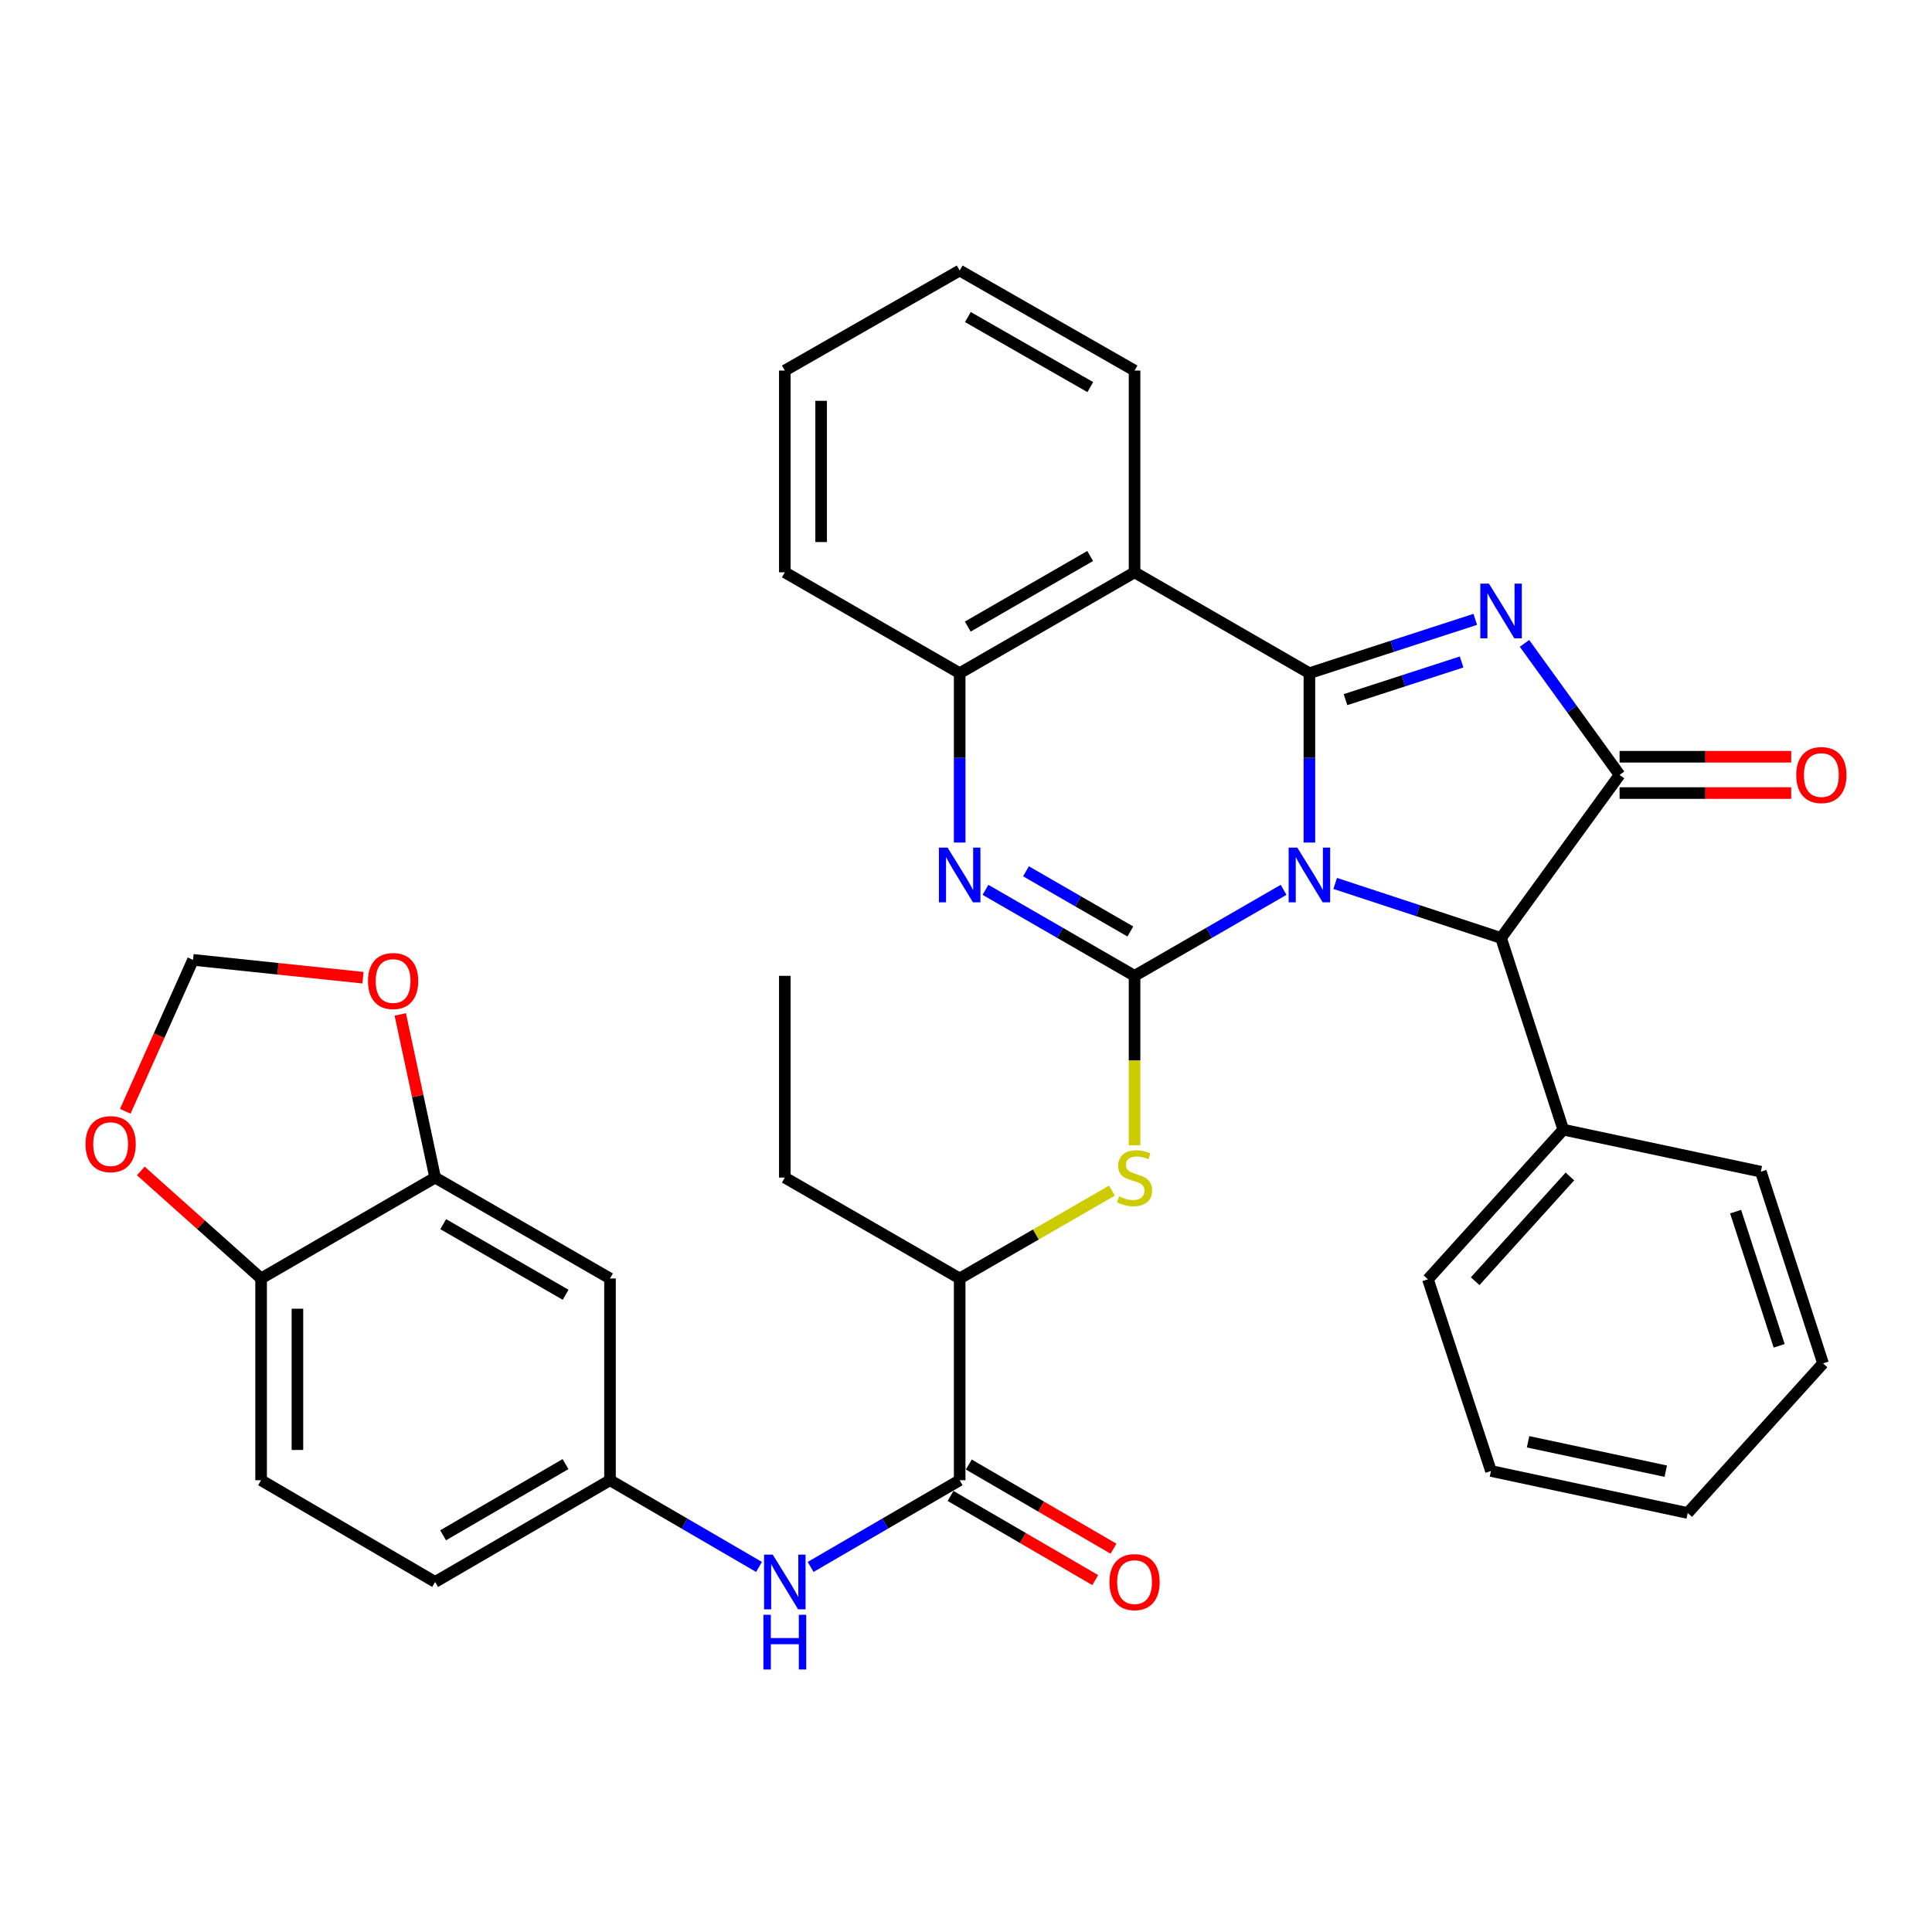 <?xml version='1.0' encoding='iso-8859-1'?>
<svg version='1.1' baseProfile='full'
              xmlns='http://www.w3.org/2000/svg'
                      xmlns:rdkit='http://www.rdkit.org/xml'
                      xmlns:xlink='http://www.w3.org/1999/xlink'
                  xml:space='preserve'
width='1000px' height='1000px' viewBox='0 0 1000 1000'>
<!-- END OF HEADER -->
<rect style='opacity:1.0;fill:#FFFFFF;stroke:none' width='1000' height='1000' x='0' y='0'> </rect>
<path class='bond-0' d='M 677.74,436.1 L 677.74,392.267' style='fill:none;fill-rule:evenodd;stroke:#0000FF;stroke-width:6px;stroke-linecap:butt;stroke-linejoin:miter;stroke-opacity:1' />
<path class='bond-0' d='M 677.74,392.267 L 677.74,348.434' style='fill:none;fill-rule:evenodd;stroke:#000000;stroke-width:6px;stroke-linecap:butt;stroke-linejoin:miter;stroke-opacity:1' />
<path class='bond-1' d='M 664.388,460.577 L 625.816,482.836' style='fill:none;fill-rule:evenodd;stroke:#0000FF;stroke-width:6px;stroke-linecap:butt;stroke-linejoin:miter;stroke-opacity:1' />
<path class='bond-1' d='M 625.816,482.836 L 587.244,505.095' style='fill:none;fill-rule:evenodd;stroke:#000000;stroke-width:6px;stroke-linecap:butt;stroke-linejoin:miter;stroke-opacity:1' />
<path class='bond-6' d='M 691.091,457.262 L 734.019,471.378' style='fill:none;fill-rule:evenodd;stroke:#0000FF;stroke-width:6px;stroke-linecap:butt;stroke-linejoin:miter;stroke-opacity:1' />
<path class='bond-6' d='M 734.019,471.378 L 776.946,485.494' style='fill:none;fill-rule:evenodd;stroke:#000000;stroke-width:6px;stroke-linecap:butt;stroke-linejoin:miter;stroke-opacity:1' />
<path class='bond-2' d='M 677.74,348.434 L 720.67,334.507' style='fill:none;fill-rule:evenodd;stroke:#000000;stroke-width:6px;stroke-linecap:butt;stroke-linejoin:miter;stroke-opacity:1' />
<path class='bond-2' d='M 720.67,334.507 L 763.599,320.579' style='fill:none;fill-rule:evenodd;stroke:#0000FF;stroke-width:6px;stroke-linecap:butt;stroke-linejoin:miter;stroke-opacity:1' />
<path class='bond-2' d='M 696.42,362.135 L 726.47,352.386' style='fill:none;fill-rule:evenodd;stroke:#000000;stroke-width:6px;stroke-linecap:butt;stroke-linejoin:miter;stroke-opacity:1' />
<path class='bond-2' d='M 726.47,352.386 L 756.52,342.637' style='fill:none;fill-rule:evenodd;stroke:#0000FF;stroke-width:6px;stroke-linecap:butt;stroke-linejoin:miter;stroke-opacity:1' />
<path class='bond-5' d='M 677.74,348.434 L 587.244,296.231' style='fill:none;fill-rule:evenodd;stroke:#000000;stroke-width:6px;stroke-linecap:butt;stroke-linejoin:miter;stroke-opacity:1' />
<path class='bond-4' d='M 587.244,505.095 L 548.661,482.835' style='fill:none;fill-rule:evenodd;stroke:#000000;stroke-width:6px;stroke-linecap:butt;stroke-linejoin:miter;stroke-opacity:1' />
<path class='bond-4' d='M 548.661,482.835 L 510.079,460.575' style='fill:none;fill-rule:evenodd;stroke:#0000FF;stroke-width:6px;stroke-linecap:butt;stroke-linejoin:miter;stroke-opacity:1' />
<path class='bond-4' d='M 585.063,482.136 L 558.055,466.554' style='fill:none;fill-rule:evenodd;stroke:#000000;stroke-width:6px;stroke-linecap:butt;stroke-linejoin:miter;stroke-opacity:1' />
<path class='bond-4' d='M 558.055,466.554 L 531.047,450.972' style='fill:none;fill-rule:evenodd;stroke:#0000FF;stroke-width:6px;stroke-linecap:butt;stroke-linejoin:miter;stroke-opacity:1' />
<path class='bond-8' d='M 587.244,505.095 L 587.244,548.939' style='fill:none;fill-rule:evenodd;stroke:#000000;stroke-width:6px;stroke-linecap:butt;stroke-linejoin:miter;stroke-opacity:1' />
<path class='bond-8' d='M 587.244,548.939 L 587.244,592.782' style='fill:none;fill-rule:evenodd;stroke:#CCCC00;stroke-width:6px;stroke-linecap:butt;stroke-linejoin:miter;stroke-opacity:1' />
<path class='bond-35' d='M 789.079,333.027 L 813.688,367.056' style='fill:none;fill-rule:evenodd;stroke:#0000FF;stroke-width:6px;stroke-linecap:butt;stroke-linejoin:miter;stroke-opacity:1' />
<path class='bond-35' d='M 813.688,367.056 L 838.297,401.086' style='fill:none;fill-rule:evenodd;stroke:#000000;stroke-width:6px;stroke-linecap:butt;stroke-linejoin:miter;stroke-opacity:1' />
<path class='bond-3' d='M 838.297,401.086 L 776.946,485.494' style='fill:none;fill-rule:evenodd;stroke:#000000;stroke-width:6px;stroke-linecap:butt;stroke-linejoin:miter;stroke-opacity:1' />
<path class='bond-14' d='M 838.297,410.484 L 882.71,410.484' style='fill:none;fill-rule:evenodd;stroke:#000000;stroke-width:6px;stroke-linecap:butt;stroke-linejoin:miter;stroke-opacity:1' />
<path class='bond-14' d='M 882.71,410.484 L 927.124,410.484' style='fill:none;fill-rule:evenodd;stroke:#FF0000;stroke-width:6px;stroke-linecap:butt;stroke-linejoin:miter;stroke-opacity:1' />
<path class='bond-14' d='M 838.297,391.687 L 882.71,391.687' style='fill:none;fill-rule:evenodd;stroke:#000000;stroke-width:6px;stroke-linecap:butt;stroke-linejoin:miter;stroke-opacity:1' />
<path class='bond-14' d='M 882.71,391.687 L 927.124,391.687' style='fill:none;fill-rule:evenodd;stroke:#FF0000;stroke-width:6px;stroke-linecap:butt;stroke-linejoin:miter;stroke-opacity:1' />
<path class='bond-36' d='M 496.726,436.1 L 496.726,392.267' style='fill:none;fill-rule:evenodd;stroke:#0000FF;stroke-width:6px;stroke-linecap:butt;stroke-linejoin:miter;stroke-opacity:1' />
<path class='bond-36' d='M 496.726,392.267 L 496.726,348.434' style='fill:none;fill-rule:evenodd;stroke:#000000;stroke-width:6px;stroke-linecap:butt;stroke-linejoin:miter;stroke-opacity:1' />
<path class='bond-7' d='M 587.244,296.231 L 496.726,348.434' style='fill:none;fill-rule:evenodd;stroke:#000000;stroke-width:6px;stroke-linecap:butt;stroke-linejoin:miter;stroke-opacity:1' />
<path class='bond-7' d='M 564.275,287.778 L 500.913,324.32' style='fill:none;fill-rule:evenodd;stroke:#000000;stroke-width:6px;stroke-linecap:butt;stroke-linejoin:miter;stroke-opacity:1' />
<path class='bond-24' d='M 587.244,296.231 L 587.244,191.803' style='fill:none;fill-rule:evenodd;stroke:#000000;stroke-width:6px;stroke-linecap:butt;stroke-linejoin:miter;stroke-opacity:1' />
<path class='bond-21' d='M 776.946,485.494 L 809.151,584.711' style='fill:none;fill-rule:evenodd;stroke:#000000;stroke-width:6px;stroke-linecap:butt;stroke-linejoin:miter;stroke-opacity:1' />
<path class='bond-25' d='M 496.726,348.434 L 406.219,296.231' style='fill:none;fill-rule:evenodd;stroke:#000000;stroke-width:6px;stroke-linecap:butt;stroke-linejoin:miter;stroke-opacity:1' />
<path class='bond-12' d='M 575.551,616.257 L 536.139,638.991' style='fill:none;fill-rule:evenodd;stroke:#CCCC00;stroke-width:6px;stroke-linecap:butt;stroke-linejoin:miter;stroke-opacity:1' />
<path class='bond-12' d='M 536.139,638.991 L 496.726,661.726' style='fill:none;fill-rule:evenodd;stroke:#000000;stroke-width:6px;stroke-linecap:butt;stroke-linejoin:miter;stroke-opacity:1' />
<path class='bond-9' d='M 496.726,766.163 L 496.726,661.726' style='fill:none;fill-rule:evenodd;stroke:#000000;stroke-width:6px;stroke-linecap:butt;stroke-linejoin:miter;stroke-opacity:1' />
<path class='bond-10' d='M 496.726,766.163 L 458.152,788.604' style='fill:none;fill-rule:evenodd;stroke:#000000;stroke-width:6px;stroke-linecap:butt;stroke-linejoin:miter;stroke-opacity:1' />
<path class='bond-10' d='M 458.152,788.604 L 419.577,811.045' style='fill:none;fill-rule:evenodd;stroke:#0000FF;stroke-width:6px;stroke-linecap:butt;stroke-linejoin:miter;stroke-opacity:1' />
<path class='bond-20' d='M 492.001,774.287 L 529.45,796.071' style='fill:none;fill-rule:evenodd;stroke:#000000;stroke-width:6px;stroke-linecap:butt;stroke-linejoin:miter;stroke-opacity:1' />
<path class='bond-20' d='M 529.45,796.071 L 566.9,817.855' style='fill:none;fill-rule:evenodd;stroke:#FF0000;stroke-width:6px;stroke-linecap:butt;stroke-linejoin:miter;stroke-opacity:1' />
<path class='bond-20' d='M 501.452,758.039 L 538.902,779.823' style='fill:none;fill-rule:evenodd;stroke:#000000;stroke-width:6px;stroke-linecap:butt;stroke-linejoin:miter;stroke-opacity:1' />
<path class='bond-20' d='M 538.902,779.823 L 576.351,801.607' style='fill:none;fill-rule:evenodd;stroke:#FF0000;stroke-width:6px;stroke-linecap:butt;stroke-linejoin:miter;stroke-opacity:1' />
<path class='bond-17' d='M 392.862,811.043 L 354.297,788.603' style='fill:none;fill-rule:evenodd;stroke:#0000FF;stroke-width:6px;stroke-linecap:butt;stroke-linejoin:miter;stroke-opacity:1' />
<path class='bond-17' d='M 354.297,788.603 L 315.733,766.163' style='fill:none;fill-rule:evenodd;stroke:#000000;stroke-width:6px;stroke-linecap:butt;stroke-linejoin:miter;stroke-opacity:1' />
<path class='bond-11' d='M 225.226,609.512 L 315.733,661.726' style='fill:none;fill-rule:evenodd;stroke:#000000;stroke-width:6px;stroke-linecap:butt;stroke-linejoin:miter;stroke-opacity:1' />
<path class='bond-11' d='M 229.409,633.626 L 292.764,670.175' style='fill:none;fill-rule:evenodd;stroke:#000000;stroke-width:6px;stroke-linecap:butt;stroke-linejoin:miter;stroke-opacity:1' />
<path class='bond-16' d='M 225.226,609.512 L 216.205,567.285' style='fill:none;fill-rule:evenodd;stroke:#000000;stroke-width:6px;stroke-linecap:butt;stroke-linejoin:miter;stroke-opacity:1' />
<path class='bond-16' d='M 216.205,567.285 L 207.183,525.058' style='fill:none;fill-rule:evenodd;stroke:#FF0000;stroke-width:6px;stroke-linecap:butt;stroke-linejoin:miter;stroke-opacity:1' />
<path class='bond-39' d='M 225.226,609.512 L 135.147,661.726' style='fill:none;fill-rule:evenodd;stroke:#000000;stroke-width:6px;stroke-linecap:butt;stroke-linejoin:miter;stroke-opacity:1' />
<path class='bond-26' d='M 496.726,661.726 L 406.219,609.512' style='fill:none;fill-rule:evenodd;stroke:#000000;stroke-width:6px;stroke-linecap:butt;stroke-linejoin:miter;stroke-opacity:1' />
<path class='bond-13' d='M 315.733,661.726 L 315.733,766.163' style='fill:none;fill-rule:evenodd;stroke:#000000;stroke-width:6px;stroke-linecap:butt;stroke-linejoin:miter;stroke-opacity:1' />
<path class='bond-15' d='M 135.147,661.726 L 135.147,766.163' style='fill:none;fill-rule:evenodd;stroke:#000000;stroke-width:6px;stroke-linecap:butt;stroke-linejoin:miter;stroke-opacity:1' />
<path class='bond-15' d='M 153.944,677.391 L 153.944,750.498' style='fill:none;fill-rule:evenodd;stroke:#000000;stroke-width:6px;stroke-linecap:butt;stroke-linejoin:miter;stroke-opacity:1' />
<path class='bond-18' d='M 135.147,661.726 L 104.012,633.901' style='fill:none;fill-rule:evenodd;stroke:#000000;stroke-width:6px;stroke-linecap:butt;stroke-linejoin:miter;stroke-opacity:1' />
<path class='bond-18' d='M 104.012,633.901 L 72.876,606.076' style='fill:none;fill-rule:evenodd;stroke:#FF0000;stroke-width:6px;stroke-linecap:butt;stroke-linejoin:miter;stroke-opacity:1' />
<path class='bond-19' d='M 187.87,506.058 L 143.887,501.441' style='fill:none;fill-rule:evenodd;stroke:#FF0000;stroke-width:6px;stroke-linecap:butt;stroke-linejoin:miter;stroke-opacity:1' />
<path class='bond-19' d='M 143.887,501.441 L 99.903,496.825' style='fill:none;fill-rule:evenodd;stroke:#000000;stroke-width:6px;stroke-linecap:butt;stroke-linejoin:miter;stroke-opacity:1' />
<path class='bond-23' d='M 315.733,766.163 L 225.226,818.816' style='fill:none;fill-rule:evenodd;stroke:#000000;stroke-width:6px;stroke-linecap:butt;stroke-linejoin:miter;stroke-opacity:1' />
<path class='bond-23' d='M 292.705,757.814 L 229.35,794.67' style='fill:none;fill-rule:evenodd;stroke:#000000;stroke-width:6px;stroke-linecap:butt;stroke-linejoin:miter;stroke-opacity:1' />
<path class='bond-40' d='M 64.84,575.195 L 82.371,536.01' style='fill:none;fill-rule:evenodd;stroke:#FF0000;stroke-width:6px;stroke-linecap:butt;stroke-linejoin:miter;stroke-opacity:1' />
<path class='bond-40' d='M 82.371,536.01 L 99.903,496.825' style='fill:none;fill-rule:evenodd;stroke:#000000;stroke-width:6px;stroke-linecap:butt;stroke-linejoin:miter;stroke-opacity:1' />
<path class='bond-27' d='M 809.151,584.711 L 739.091,662.164' style='fill:none;fill-rule:evenodd;stroke:#000000;stroke-width:6px;stroke-linecap:butt;stroke-linejoin:miter;stroke-opacity:1' />
<path class='bond-27' d='M 812.583,608.938 L 763.54,663.156' style='fill:none;fill-rule:evenodd;stroke:#000000;stroke-width:6px;stroke-linecap:butt;stroke-linejoin:miter;stroke-opacity:1' />
<path class='bond-28' d='M 809.151,584.711 L 911.407,606.463' style='fill:none;fill-rule:evenodd;stroke:#000000;stroke-width:6px;stroke-linecap:butt;stroke-linejoin:miter;stroke-opacity:1' />
<path class='bond-22' d='M 135.147,766.163 L 225.226,818.816' style='fill:none;fill-rule:evenodd;stroke:#000000;stroke-width:6px;stroke-linecap:butt;stroke-linejoin:miter;stroke-opacity:1' />
<path class='bond-29' d='M 587.244,191.803 L 496.726,140.018' style='fill:none;fill-rule:evenodd;stroke:#000000;stroke-width:6px;stroke-linecap:butt;stroke-linejoin:miter;stroke-opacity:1' />
<path class='bond-29' d='M 564.332,200.351 L 500.97,164.101' style='fill:none;fill-rule:evenodd;stroke:#000000;stroke-width:6px;stroke-linecap:butt;stroke-linejoin:miter;stroke-opacity:1' />
<path class='bond-31' d='M 406.219,296.231 L 406.219,191.803' style='fill:none;fill-rule:evenodd;stroke:#000000;stroke-width:6px;stroke-linecap:butt;stroke-linejoin:miter;stroke-opacity:1' />
<path class='bond-31' d='M 425.016,280.566 L 425.016,207.467' style='fill:none;fill-rule:evenodd;stroke:#000000;stroke-width:6px;stroke-linecap:butt;stroke-linejoin:miter;stroke-opacity:1' />
<path class='bond-30' d='M 406.219,609.512 L 406.219,505.095' style='fill:none;fill-rule:evenodd;stroke:#000000;stroke-width:6px;stroke-linecap:butt;stroke-linejoin:miter;stroke-opacity:1' />
<path class='bond-32' d='M 739.091,662.164 L 771.725,761.381' style='fill:none;fill-rule:evenodd;stroke:#000000;stroke-width:6px;stroke-linecap:butt;stroke-linejoin:miter;stroke-opacity:1' />
<path class='bond-33' d='M 911.407,606.463 L 943.602,705.679' style='fill:none;fill-rule:evenodd;stroke:#000000;stroke-width:6px;stroke-linecap:butt;stroke-linejoin:miter;stroke-opacity:1' />
<path class='bond-33' d='M 898.357,627.147 L 920.893,696.598' style='fill:none;fill-rule:evenodd;stroke:#000000;stroke-width:6px;stroke-linecap:butt;stroke-linejoin:miter;stroke-opacity:1' />
<path class='bond-37' d='M 496.726,140.018 L 406.219,191.803' style='fill:none;fill-rule:evenodd;stroke:#000000;stroke-width:6px;stroke-linecap:butt;stroke-linejoin:miter;stroke-opacity:1' />
<path class='bond-38' d='M 771.725,761.381 L 873.552,783.122' style='fill:none;fill-rule:evenodd;stroke:#000000;stroke-width:6px;stroke-linecap:butt;stroke-linejoin:miter;stroke-opacity:1' />
<path class='bond-38' d='M 790.924,746.259 L 862.203,761.479' style='fill:none;fill-rule:evenodd;stroke:#000000;stroke-width:6px;stroke-linecap:butt;stroke-linejoin:miter;stroke-opacity:1' />
<path class='bond-34' d='M 943.602,705.679 L 873.552,783.122' style='fill:none;fill-rule:evenodd;stroke:#000000;stroke-width:6px;stroke-linecap:butt;stroke-linejoin:miter;stroke-opacity:1' />
<path  class='atom-0' d='M 671.48 438.711
L 680.76 453.711
Q 681.68 455.191, 683.16 457.871
Q 684.64 460.551, 684.72 460.711
L 684.72 438.711
L 688.48 438.711
L 688.48 467.031
L 684.6 467.031
L 674.64 450.631
Q 673.48 448.711, 672.24 446.511
Q 671.04 444.311, 670.68 443.631
L 670.68 467.031
L 667 467.031
L 667 438.711
L 671.48 438.711
' fill='#0000FF'/>
<path  class='atom-3' d='M 770.686 302.089
L 779.966 317.089
Q 780.886 318.569, 782.366 321.249
Q 783.846 323.929, 783.926 324.089
L 783.926 302.089
L 787.686 302.089
L 787.686 330.409
L 783.806 330.409
L 773.846 314.009
Q 772.686 312.089, 771.446 309.889
Q 770.246 307.689, 769.886 307.009
L 769.886 330.409
L 766.206 330.409
L 766.206 302.089
L 770.686 302.089
' fill='#0000FF'/>
<path  class='atom-5' d='M 490.466 438.711
L 499.746 453.711
Q 500.666 455.191, 502.146 457.871
Q 503.626 460.551, 503.706 460.711
L 503.706 438.711
L 507.466 438.711
L 507.466 467.031
L 503.586 467.031
L 493.626 450.631
Q 492.466 448.711, 491.226 446.511
Q 490.026 444.311, 489.666 443.631
L 489.666 467.031
L 485.986 467.031
L 485.986 438.711
L 490.466 438.711
' fill='#0000FF'/>
<path  class='atom-9' d='M 579.244 619.232
Q 579.564 619.352, 580.884 619.912
Q 582.204 620.472, 583.644 620.832
Q 585.124 621.152, 586.564 621.152
Q 589.244 621.152, 590.804 619.872
Q 592.364 618.552, 592.364 616.272
Q 592.364 614.712, 591.564 613.752
Q 590.804 612.792, 589.604 612.272
Q 588.404 611.752, 586.404 611.152
Q 583.884 610.392, 582.364 609.672
Q 580.884 608.952, 579.804 607.432
Q 578.764 605.912, 578.764 603.352
Q 578.764 599.792, 581.164 597.592
Q 583.604 595.392, 588.404 595.392
Q 591.684 595.392, 595.404 596.952
L 594.484 600.032
Q 591.084 598.632, 588.524 598.632
Q 585.764 598.632, 584.244 599.792
Q 582.724 600.912, 582.764 602.872
Q 582.764 604.392, 583.524 605.312
Q 584.324 606.232, 585.444 606.752
Q 586.604 607.272, 588.524 607.872
Q 591.084 608.672, 592.604 609.472
Q 594.124 610.272, 595.204 611.912
Q 596.324 613.512, 596.324 616.272
Q 596.324 620.192, 593.684 622.312
Q 591.084 624.392, 586.724 624.392
Q 584.204 624.392, 582.284 623.832
Q 580.404 623.312, 578.164 622.392
L 579.244 619.232
' fill='#CCCC00'/>
<path  class='atom-11' d='M 399.959 804.656
L 409.239 819.656
Q 410.159 821.136, 411.639 823.816
Q 413.119 826.496, 413.199 826.656
L 413.199 804.656
L 416.959 804.656
L 416.959 832.976
L 413.079 832.976
L 403.119 816.576
Q 401.959 814.656, 400.719 812.456
Q 399.519 810.256, 399.159 809.576
L 399.159 832.976
L 395.479 832.976
L 395.479 804.656
L 399.959 804.656
' fill='#0000FF'/>
<path  class='atom-11' d='M 395.139 835.808
L 398.979 835.808
L 398.979 847.848
L 413.459 847.848
L 413.459 835.808
L 417.299 835.808
L 417.299 864.128
L 413.459 864.128
L 413.459 851.048
L 398.979 851.048
L 398.979 864.128
L 395.139 864.128
L 395.139 835.808
' fill='#0000FF'/>
<path  class='atom-15' d='M 929.735 401.166
Q 929.735 394.366, 933.095 390.566
Q 936.455 386.766, 942.735 386.766
Q 949.015 386.766, 952.375 390.566
Q 955.735 394.366, 955.735 401.166
Q 955.735 408.046, 952.335 411.966
Q 948.935 415.846, 942.735 415.846
Q 936.495 415.846, 933.095 411.966
Q 929.735 408.086, 929.735 401.166
M 942.735 412.646
Q 947.055 412.646, 949.375 409.766
Q 951.735 406.846, 951.735 401.166
Q 951.735 395.606, 949.375 392.806
Q 947.055 389.966, 942.735 389.966
Q 938.415 389.966, 936.055 392.766
Q 933.735 395.566, 933.735 401.166
Q 933.735 406.886, 936.055 409.766
Q 938.415 412.646, 942.735 412.646
' fill='#FF0000'/>
<path  class='atom-17' d='M 190.474 507.776
Q 190.474 500.976, 193.834 497.176
Q 197.194 493.376, 203.474 493.376
Q 209.754 493.376, 213.114 497.176
Q 216.474 500.976, 216.474 507.776
Q 216.474 514.656, 213.074 518.576
Q 209.674 522.456, 203.474 522.456
Q 197.234 522.456, 193.834 518.576
Q 190.474 514.696, 190.474 507.776
M 203.474 519.256
Q 207.794 519.256, 210.114 516.376
Q 212.474 513.456, 212.474 507.776
Q 212.474 502.216, 210.114 499.416
Q 207.794 496.576, 203.474 496.576
Q 199.154 496.576, 196.794 499.376
Q 194.474 502.176, 194.474 507.776
Q 194.474 513.496, 196.794 516.376
Q 199.154 519.256, 203.474 519.256
' fill='#FF0000'/>
<path  class='atom-19' d='M 44.265 592.205
Q 44.265 585.405, 47.625 581.605
Q 50.985 577.805, 57.265 577.805
Q 63.545 577.805, 66.905 581.605
Q 70.265 585.405, 70.265 592.205
Q 70.265 599.085, 66.865 603.005
Q 63.465 606.885, 57.265 606.885
Q 51.025 606.885, 47.625 603.005
Q 44.265 599.125, 44.265 592.205
M 57.265 603.685
Q 61.585 603.685, 63.905 600.805
Q 66.265 597.885, 66.265 592.205
Q 66.265 586.645, 63.905 583.845
Q 61.585 581.005, 57.265 581.005
Q 52.945 581.005, 50.585 583.805
Q 48.265 586.605, 48.265 592.205
Q 48.265 597.925, 50.585 600.805
Q 52.945 603.685, 57.265 603.685
' fill='#FF0000'/>
<path  class='atom-21' d='M 574.244 818.896
Q 574.244 812.096, 577.604 808.296
Q 580.964 804.496, 587.244 804.496
Q 593.524 804.496, 596.884 808.296
Q 600.244 812.096, 600.244 818.896
Q 600.244 825.776, 596.844 829.696
Q 593.444 833.576, 587.244 833.576
Q 581.004 833.576, 577.604 829.696
Q 574.244 825.816, 574.244 818.896
M 587.244 830.376
Q 591.564 830.376, 593.884 827.496
Q 596.244 824.576, 596.244 818.896
Q 596.244 813.336, 593.884 810.536
Q 591.564 807.696, 587.244 807.696
Q 582.924 807.696, 580.564 810.496
Q 578.244 813.296, 578.244 818.896
Q 578.244 824.616, 580.564 827.496
Q 582.924 830.376, 587.244 830.376
' fill='#FF0000'/>
</svg>
